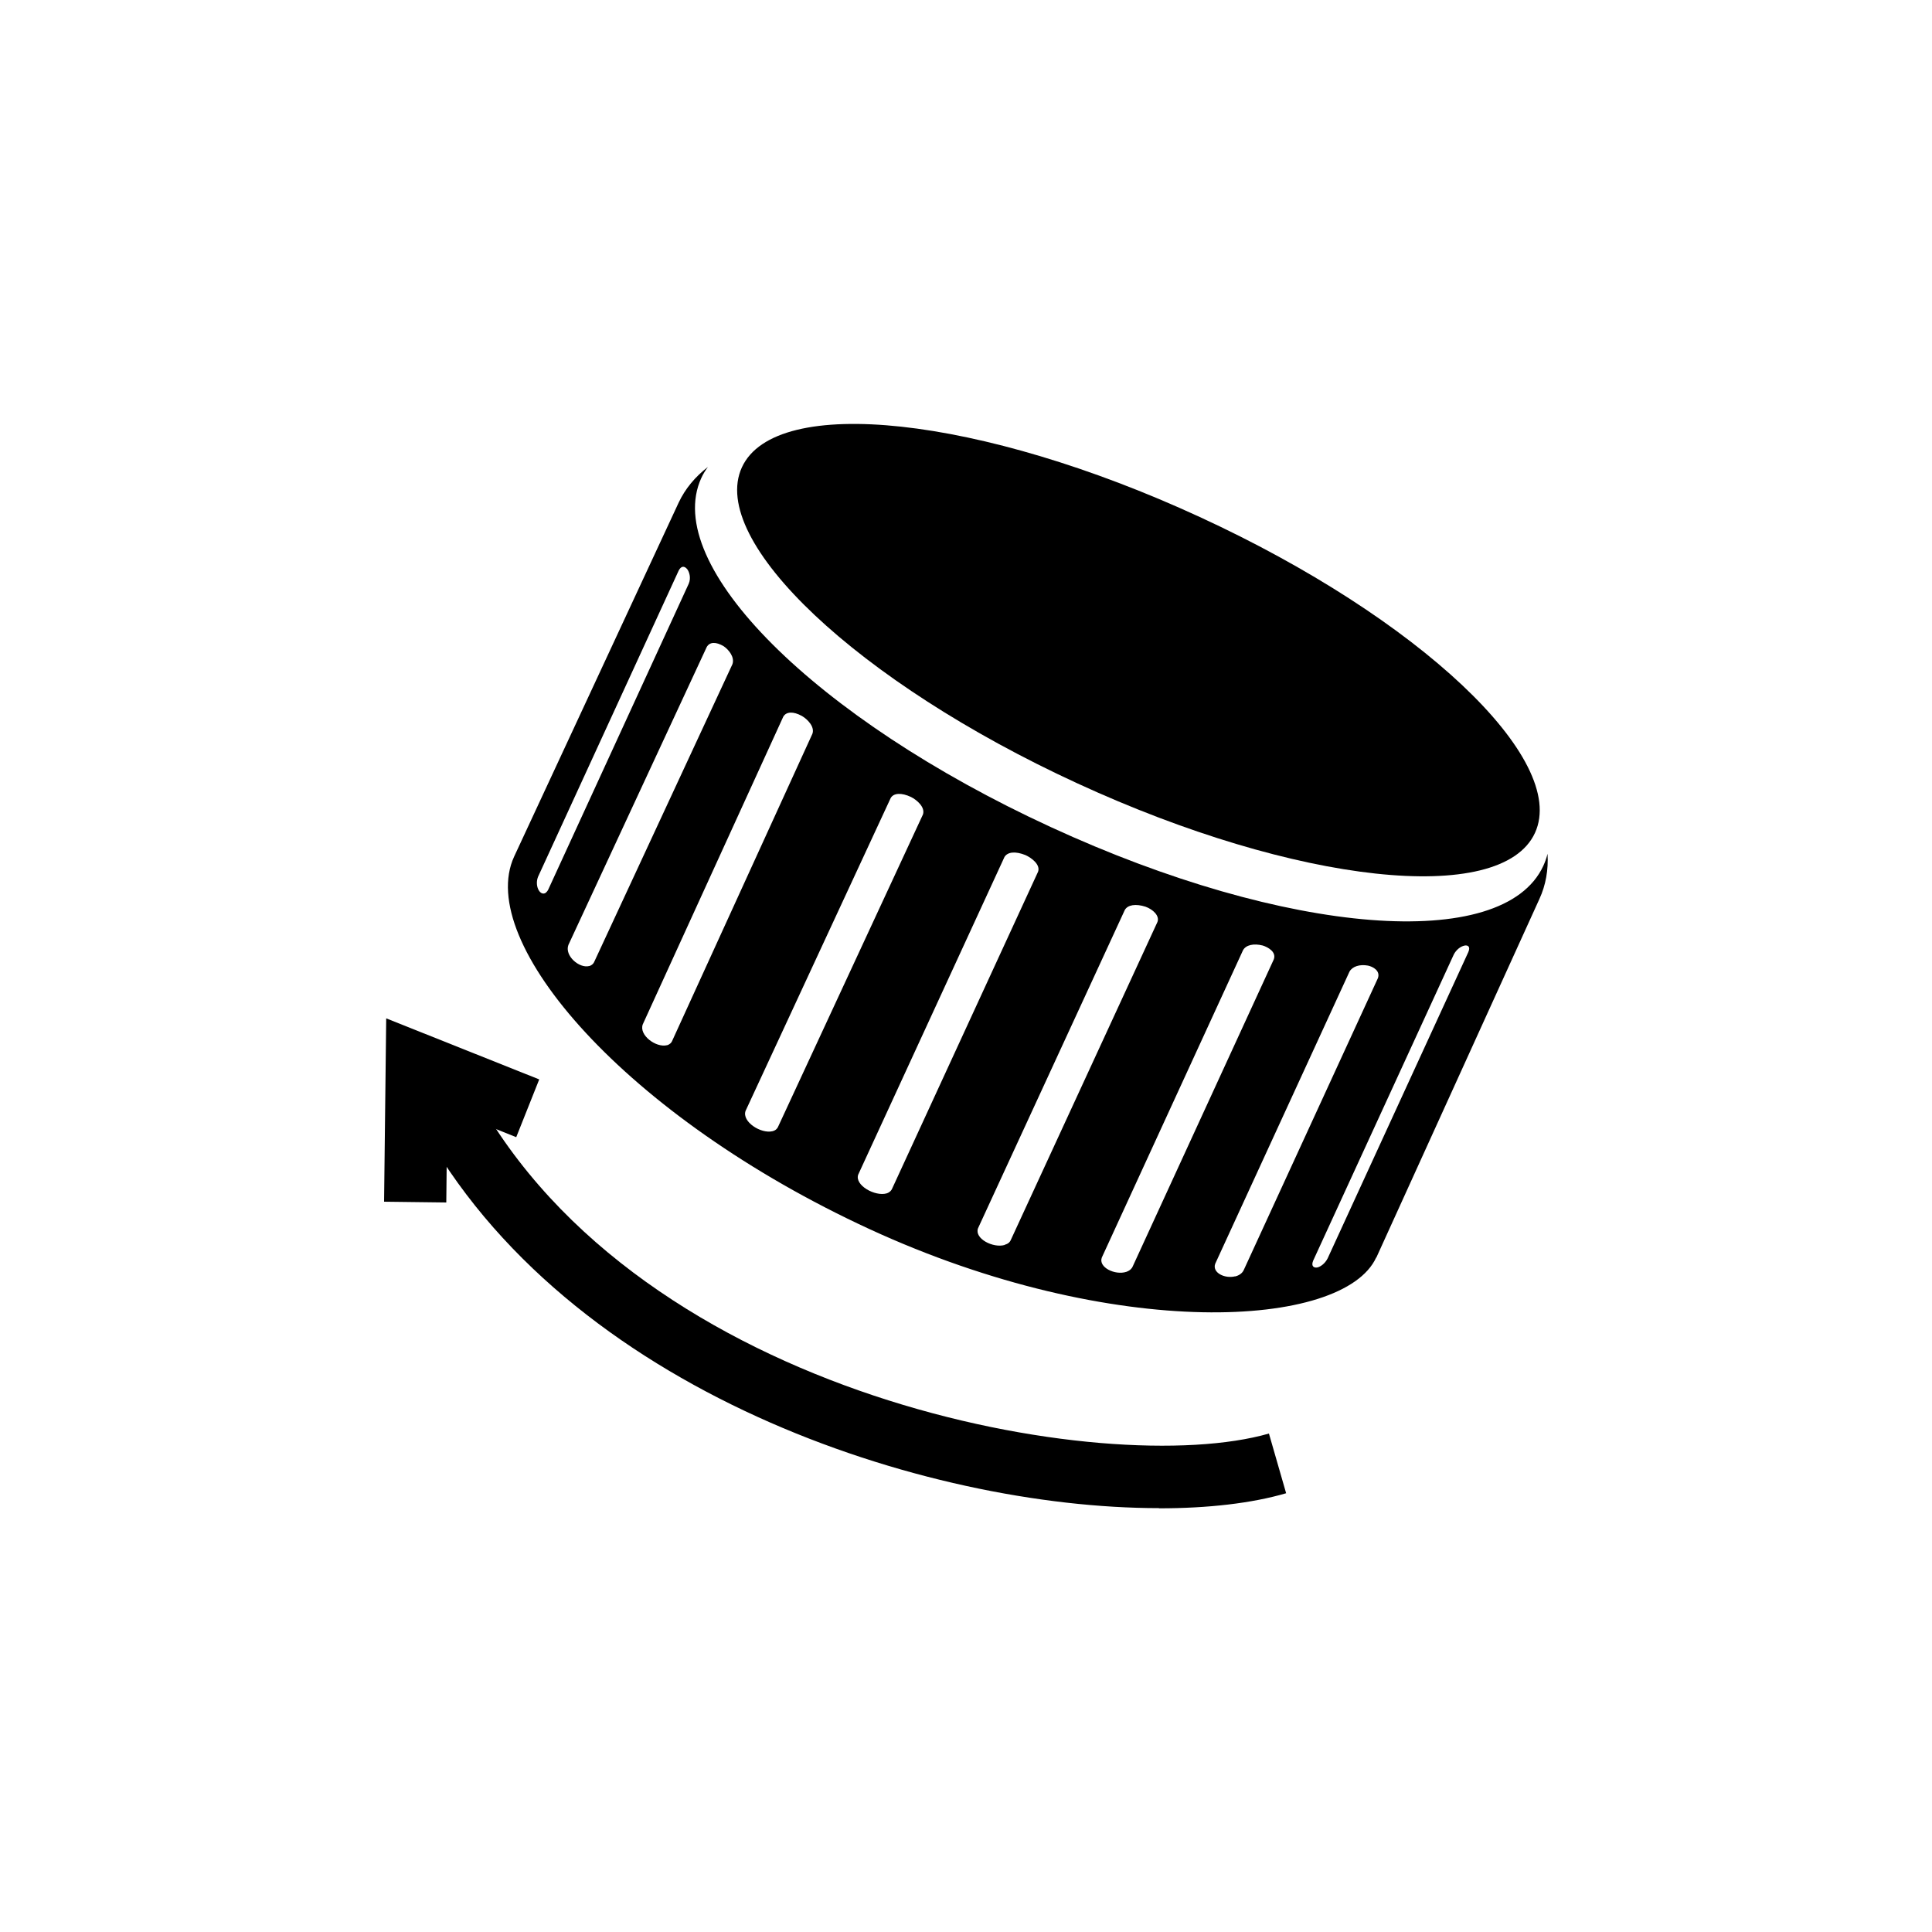 <?xml version="1.0" encoding="UTF-8"?> <svg xmlns="http://www.w3.org/2000/svg" id="Layer_1" data-name="Layer 1" viewBox="0 0 100 100"><defs><style> .cls-1 { stroke-width: 0px; } </style></defs><path class="cls-1" d="m71.24,65.09s8.18-17.99,8.44-18.56c.33-.72.47-1.51.42-2.34-.05.22-.13.43-.22.63-2.08,4.5-13.27,3.62-25.49-2.01-12.22-5.63-20.16-13.57-18.09-18.07.09-.2.21-.39.34-.57-.66.51-1.17,1.12-1.51,1.84-.1.22-8.52,18.33-8.52,18.33-2.03,4.41,5.76,13.45,18.4,19.28,12.65,5.83,24.53,5.15,26.22,1.47Zm-43.05-18.85c-.27.09-.52-.41-.34-.86l7.28-15.85c.12-.23.28-.26.44-.07.1.13.21.44.08.75l-7.28,15.85s-.08.15-.18.18Zm2.31,3.76c-.51.14-1.29-.53-1.08-1.09l7.16-15.42c.15-.27.48-.28.88-.04.25.17.58.56.45.93l-7.16,15.42c-.03.06-.09.15-.24.2Zm4.02,4.1c-.56.14-1.46-.52-1.25-1.08l7.27-15.92c.15-.27.52-.29.97-.04.29.17.67.56.54.92l-7.27,15.92c-.03.06-.09.15-.25.2Zm5.47,4.45c-.6.15-1.6-.49-1.4-1.05l7.51-16.19c.15-.27.56-.29,1.05-.06.32.16.75.54.62.91l-7.51,16.19c-.04.06-.09.15-.27.2Zm5.9,3.22c-.6.17-1.66-.42-1.47-.97l7.57-16.44c.16-.27.57-.31,1.09-.1.33.15.78.5.65.86l-7.57,16.44c-.04.06-.09.15-.27.21Zm6.11,2.67c-.6.17-1.57-.33-1.38-.86l7.6-16.48c.15-.27.57-.33,1.07-.17.39.14.74.47.62.79l-7.6,16.48c-.03.06-.09.17-.31.23Zm6.3,1.39c-.58.19-1.46-.23-1.27-.74l7.31-15.91c.15-.27.55-.36,1.02-.24.26.08.72.33.57.72l-7.31,15.91c-.03.06-.1.18-.32.26Zm5.64.23c-.55.14-1.21-.19-1.04-.65l6.95-15.12c.15-.27.53-.39.96-.31.24.05.65.26.51.65l-6.95,15.12c-.03.06-.13.24-.44.32Zm4.26-.46c-.17.04-.36-.04-.23-.35l7.28-15.85c.12-.23.34-.42.57-.46.13-.02.31.03.18.34l-7.28,15.85c-.15.3-.4.44-.52.47Z"></path><path class="cls-1" d="m62.1,26.76c-11.34-5.23-21.95-6.38-23.7-2.57-1.75,3.81,6.01,11.13,17.35,16.35,11.34,5.23,21.95,6.38,23.7,2.57,1.75-3.81-6.01-11.13-17.35-16.35Z"></path><path class="cls-1" d="m59.98,78.06c-12.03,0-30.67-5.97-38.25-19.96l2.83-1.53c8.6,15.86,32.78,20.03,41.12,17.63l.89,3.09c-1.78.52-4.04.78-6.58.78Z"></path><polygon class="cls-1" points="23.1 62.24 19.88 62.2 19.99 52.71 27.91 55.87 26.72 58.86 23.15 57.43 23.1 62.24"></polygon></svg> 